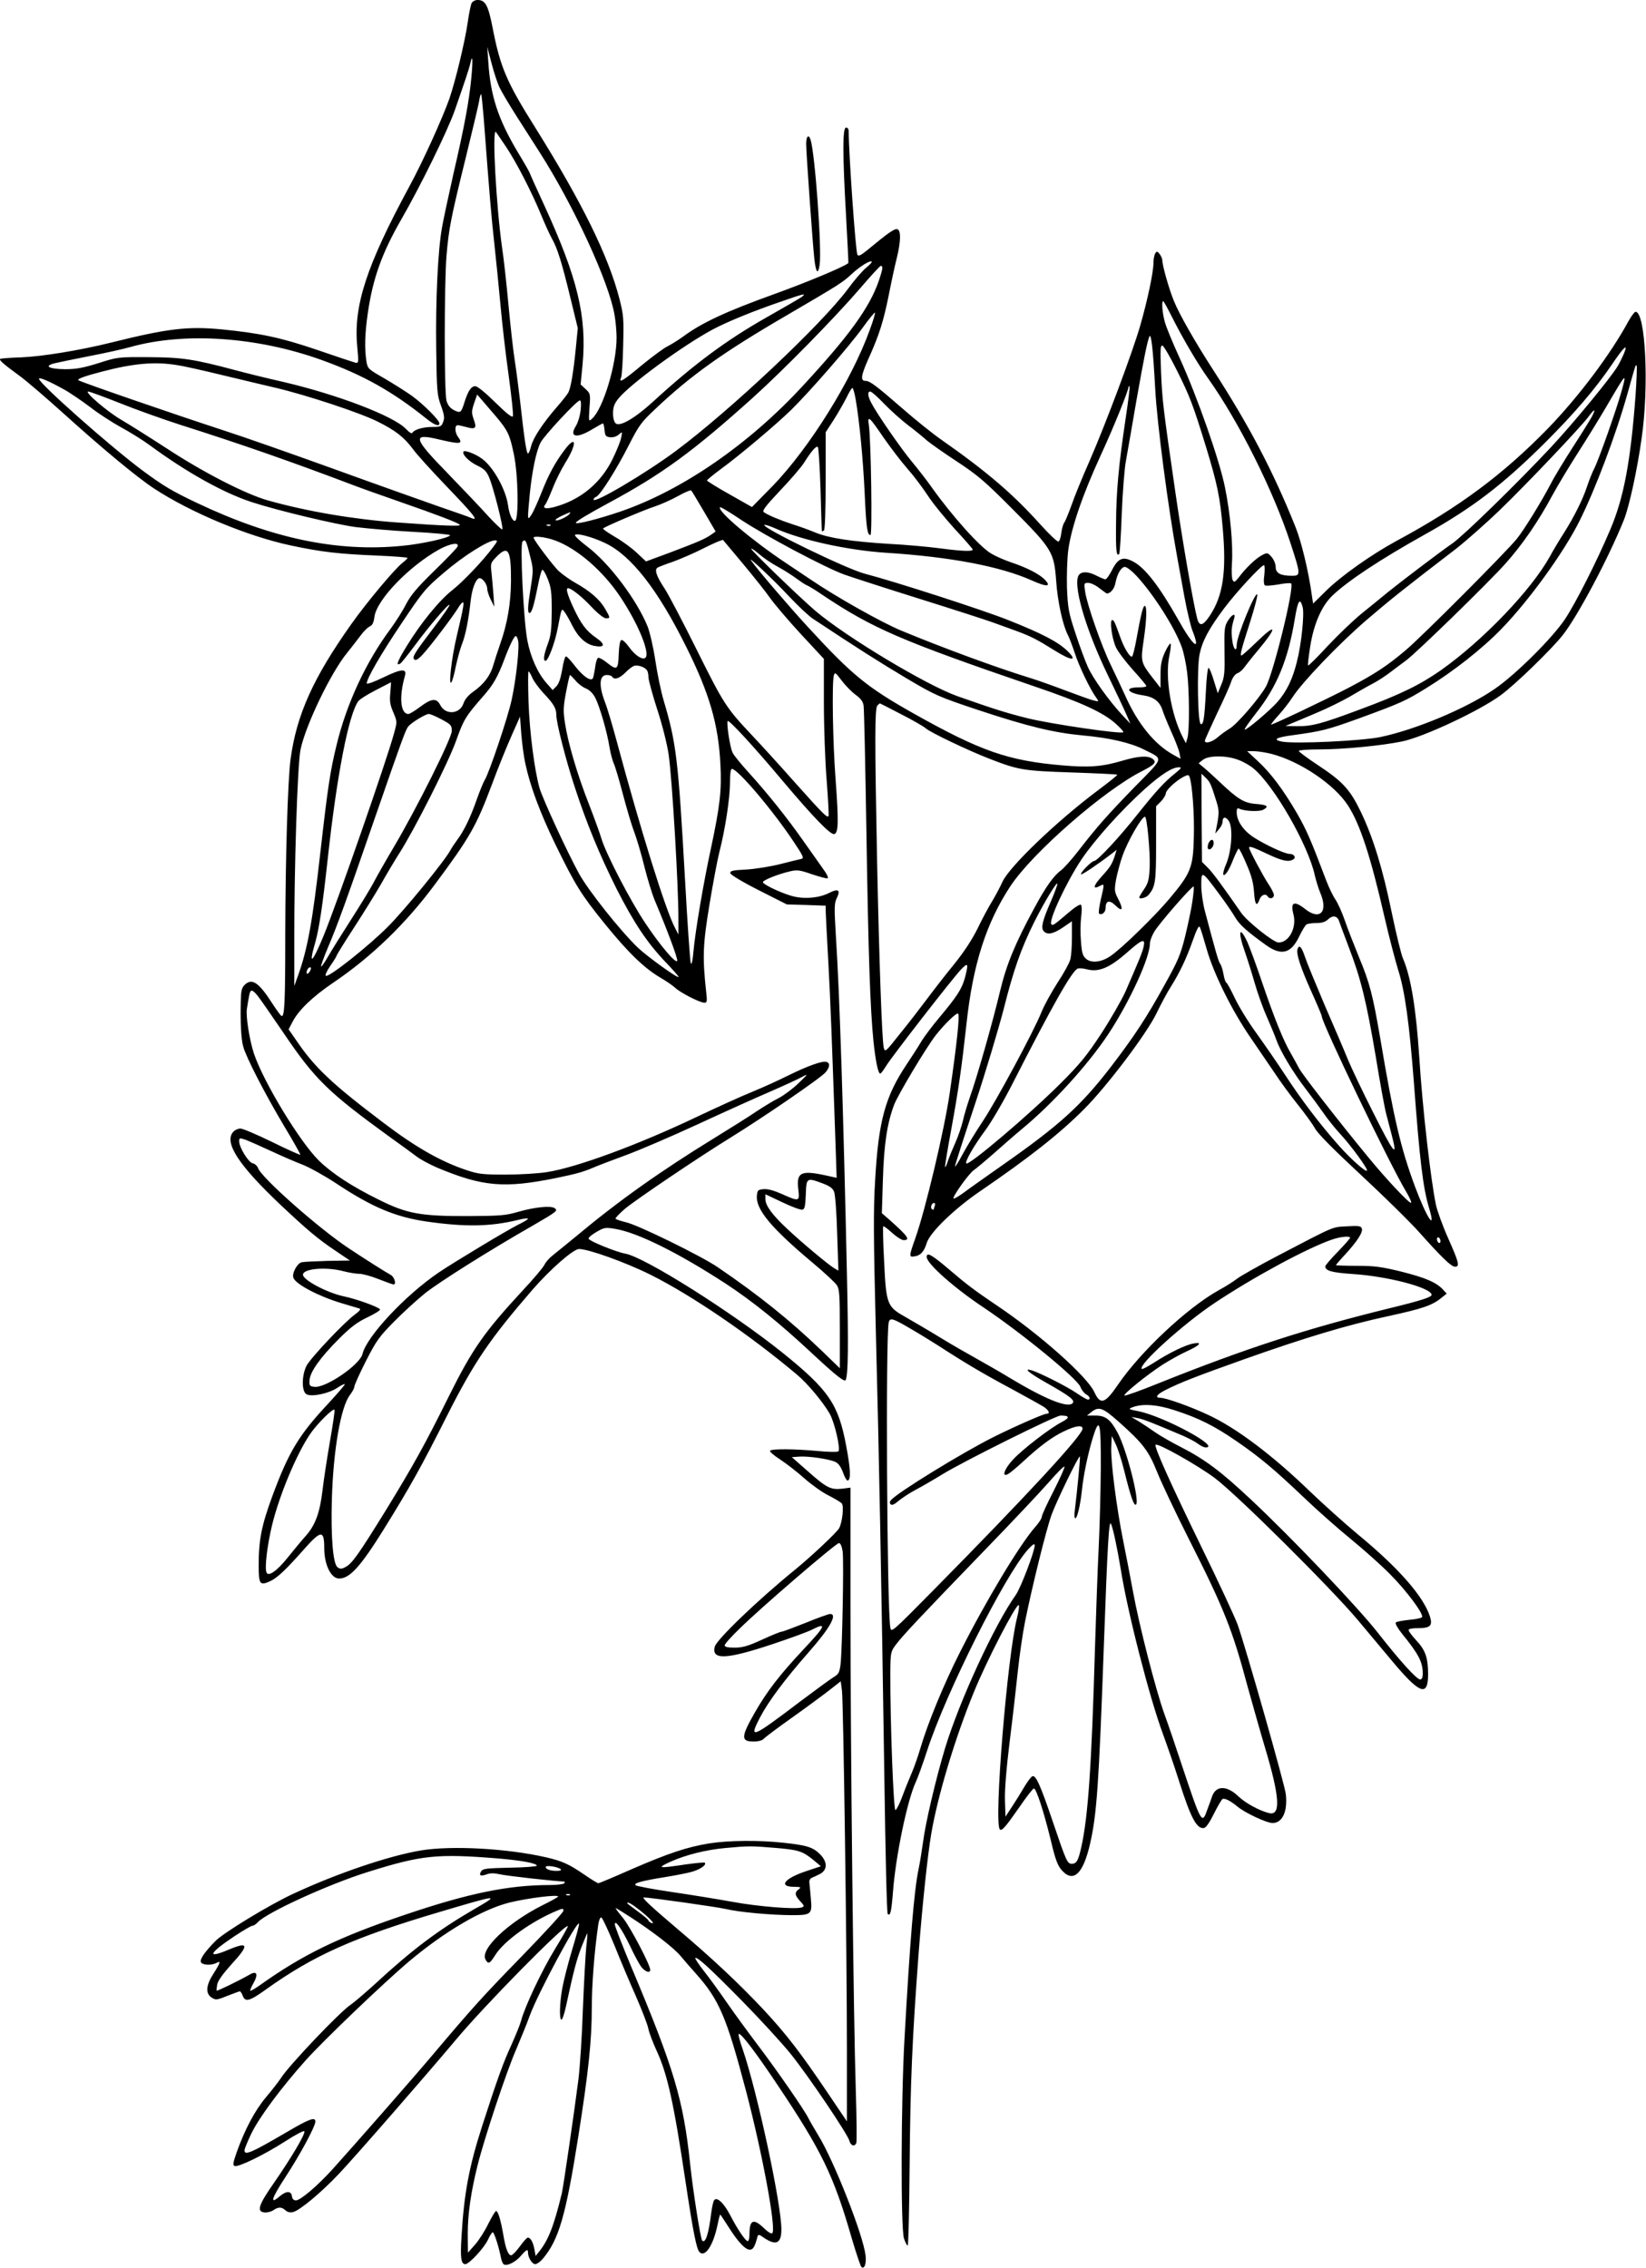 <?xml version="1.0" standalone="no"?>
<!DOCTYPE svg PUBLIC "-//W3C//DTD SVG 20010904//EN"
 "http://www.w3.org/TR/2001/REC-SVG-20010904/DTD/svg10.dtd">
<svg version="1.0" xmlns="http://www.w3.org/2000/svg"
 width="929pt" height="1280pt" viewBox="0 0 929 1280"
 preserveAspectRatio="xMidYMid meet">
<g transform="translate(0,1280) scale(0.1,-0.1)"
fill="#000000" stroke="none">
<path d="M2662 12783 c-5 -10 -15 -58 -22 -108 -15 -106 -69 -331 -103 -430
-39 -111 -151 -359 -228 -500 -241 -446 -314 -670 -293 -898 9 -96 8 -98 -11
-94 -11 3 -108 35 -215 72 -206 70 -320 94 -540 116 -191 18 -303 5 -620 -74
-181 -45 -391 -79 -509 -84 -63 -2 -117 -6 -120 -9 -7 -7 20 -30 110 -96 35
-25 147 -121 249 -213 220 -199 417 -362 509 -422 207 -136 528 -270 773 -322
174 -37 270 -48 489 -57 93 -4 169 -10 169 -13 0 -4 -12 -15 -26 -26 -43 -32
-202 -222 -290 -346 -215 -303 -310 -512 -344 -764 -16 -121 -29 -554 -30
-990 0 -390 -4 -470 -22 -459 -6 4 -29 36 -53 73 -76 118 -114 142 -155 101
-16 -16 -20 -35 -21 -92 -3 -120 2 -211 13 -253 15 -59 122 -267 231 -450 53
-88 94 -161 92 -163 -2 -2 -74 30 -159 72 -86 42 -166 76 -179 76 -13 0 -31
-8 -40 -18 -55 -60 29 -189 273 -419 146 -137 205 -187 305 -254 l80 -54 -125
-2 c-69 -2 -135 -5 -148 -8 -25 -6 -56 -64 -46 -88 14 -36 140 -103 269 -142
50 -15 96 -29 104 -31 9 -3 0 -15 -25 -33 -61 -44 -251 -246 -274 -290 -28
-56 -28 -146 0 -161 29 -16 125 4 173 36 21 14 41 24 43 21 3 -2 -39 -50 -91
-107 -168 -179 -225 -274 -318 -525 -61 -166 -77 -247 -77 -390 0 -109 6 -117
67 -89 41 20 88 65 196 187 89 100 107 100 107 -1 0 -94 38 -172 84 -172 60 0
121 67 254 281 147 237 211 352 353 634 156 309 243 436 485 716 99 114 230
229 262 229 54 0 265 -76 405 -146 234 -117 560 -340 825 -563 61 -51 147
-155 185 -221 28 -50 62 -199 49 -212 -5 -5 -58 -4 -118 2 -133 12 -261 13
-268 1 -3 -5 23 -27 57 -49 35 -23 96 -70 136 -106 41 -36 102 -80 137 -97 35
-18 69 -38 75 -45 13 -16 3 -107 -15 -140 -12 -23 -160 -162 -251 -236 -210
-171 -441 -393 -451 -433 -19 -76 66 -72 324 14 100 33 200 70 222 81 90 46
81 24 -47 -112 -131 -140 -204 -234 -272 -353 -79 -138 -81 -165 -8 -165 27 0
49 6 57 15 7 8 78 62 159 119 80 57 175 127 211 155 l65 51 7 -53 c8 -64 28
-1482 28 -2031 l0 -400 -110 163 c-156 231 -232 329 -361 468 -141 150 -289
289 -490 459 -152 129 -199 174 -185 174 33 0 414 -54 461 -65 74 -18 260 -35
376 -35 109 0 114 5 105 98 -3 37 -7 75 -8 86 -2 10 4 22 12 26 8 3 29 13 45
21 46 22 47 69 3 113 -40 40 -76 51 -210 65 -137 15 -307 13 -415 -4 -127 -21
-229 -55 -439 -146 -99 -44 -183 -79 -187 -79 -4 0 -41 22 -81 50 -85 58 -122
75 -212 96 -222 51 -537 68 -710 39 -182 -31 -471 -129 -718 -244 -131 -60
-394 -220 -439 -266 -61 -62 -90 -103 -83 -120 6 -17 58 -20 87 -5 27 15 24 3
-16 -60 -43 -66 -46 -112 -11 -135 23 -15 29 -15 88 9 36 14 68 26 72 26 3 0
11 -11 16 -25 14 -37 38 -31 126 32 273 196 499 297 989 442 334 99 337 99
192 15 -206 -120 -351 -229 -562 -424 -55 -50 -116 -102 -135 -115 -61 -40
-349 -343 -394 -414 -13 -20 -51 -69 -85 -109 -62 -74 -118 -179 -165 -310
-21 -60 -23 -74 -12 -78 21 -8 167 63 287 140 57 37 105 62 107 56 6 -16 -78
-156 -171 -290 -88 -126 -100 -163 -55 -168 15 -2 38 4 50 12 29 20 47 20 69
0 12 -11 27 -14 43 -10 38 9 161 112 260 217 90 95 501 567 656 752 161 194
620 660 635 645 2 -2 -30 -60 -72 -128 -75 -123 -171 -326 -192 -406 -6 -23
-31 -83 -54 -135 -45 -97 -79 -190 -166 -460 -73 -227 -102 -379 -116 -620 -8
-123 -3 -159 21 -159 22 0 108 93 129 140 10 22 22 40 26 40 8 0 34 -81 46
-142 3 -18 11 -36 16 -39 17 -12 66 12 96 47 33 38 41 41 41 19 0 -27 23 -65
41 -65 9 0 29 14 43 31 90 107 129 241 200 690 57 362 76 540 76 726 0 130 14
312 36 466 4 28 11 46 18 44 6 -2 39 -73 74 -158 34 -85 89 -215 122 -289 32
-74 64 -155 69 -180 5 -25 26 -79 45 -121 63 -135 98 -294 166 -749 42 -278
61 -375 78 -392 32 -32 78 39 102 155 6 31 13 57 15 57 1 0 23 -33 48 -72 54
-86 98 -131 123 -126 16 3 25 19 40 76 3 10 11 9 31 -6 72 -50 103 -37 103 44
0 145 -137 781 -219 1019 -17 47 -26 85 -21 85 16 0 97 -107 218 -288 248
-370 317 -511 418 -862 25 -85 50 -159 55 -165 17 -17 30 17 24 65 -14 117
-179 535 -266 676 -23 38 -49 83 -57 99 -24 48 -176 268 -286 413 -56 74 -134
181 -174 239 -40 58 -97 137 -128 176 -30 38 -52 72 -50 75 10 9 84 -59 266
-244 102 -104 225 -238 274 -299 103 -129 320 -451 330 -489 7 -28 30 -35 39
-12 3 8 2 142 -3 298 -13 398 -30 1937 -30 2732 l0 669 -47 -6 c-64 -7 -87 4
-193 98 l-91 80 41 3 c50 4 169 -13 205 -30 17 -8 31 -27 43 -60 9 -26 21 -47
27 -45 18 6 16 61 -9 195 -44 236 -98 316 -360 527 -286 229 -780 541 -888
559 -50 9 -201 70 -206 84 -2 6 18 23 44 38 45 26 50 27 109 17 127 -22 354
-135 620 -308 151 -99 304 -222 487 -393 142 -132 187 -167 192 -150 13 42 15
188 6 596 -20 917 -41 1579 -62 1903 -10 168 -10 190 5 220 22 46 8 55 -43 29
-55 -28 -134 -36 -201 -20 -55 13 -163 62 -173 79 -7 10 81 46 154 63 39 9 55
7 123 -17 43 -14 82 -25 88 -23 6 2 -4 25 -23 50 -18 26 -69 98 -113 160 -94
134 -204 271 -310 388 -42 46 -83 96 -90 111 -15 28 -36 170 -28 179 8 8 150
-147 308 -335 176 -209 271 -307 293 -303 24 5 26 65 8 309 -16 207 -21 543
-10 586 6 20 9 18 44 -28 20 -27 56 -64 78 -80 30 -22 43 -39 46 -62 3 -18 10
-340 16 -717 11 -693 21 -989 40 -1180 12 -111 26 -180 38 -180 4 0 19 20 33
43 33 54 380 501 425 547 38 39 41 32 20 -49 -18 -64 -43 -103 -144 -224 -43
-51 -90 -114 -106 -142 -16 -27 -51 -81 -77 -120 -123 -183 -161 -321 -180
-660 -10 -163 -9 -320 4 -845 19 -728 31 -1382 48 -2510 6 -426 14 -779 19
-783 15 -16 21 13 30 126 15 199 80 513 128 617 12 25 41 106 65 180 108 330
438 988 569 1134 26 28 37 36 38 24 0 -33 -79 -242 -108 -282 -120 -169 -317
-597 -398 -863 -51 -169 -111 -423 -124 -528 -7 -49 -18 -120 -26 -157 -25
-120 -48 -400 -79 -953 -20 -351 -22 -1072 -3 -1130 7 -22 17 -40 21 -40 4 0
9 211 11 470 4 449 14 691 51 1185 20 260 50 547 71 670 36 212 134 540 241
800 71 175 234 490 252 490 5 0 1 -33 -9 -72 -55 -215 -132 -1159 -97 -1194
11 -11 32 13 112 128 39 57 75 103 80 103 14 0 57 -134 96 -294 25 -107 38
-140 61 -167 66 -75 122 -21 161 152 37 164 49 331 77 1114 21 583 29 710 40
689 11 -20 36 -139 55 -254 38 -243 163 -729 238 -931 24 -66 66 -186 92 -269
66 -208 100 -271 141 -263 11 2 33 35 55 80 21 42 43 79 48 83 13 7 45 -9 86
-43 42 -35 164 -92 197 -92 56 0 86 65 75 163 -6 54 -226 827 -272 957 -15 41
-109 244 -210 450 -166 341 -263 556 -253 565 11 12 238 -116 333 -187 127
-95 657 -622 809 -803 50 -60 135 -162 189 -226 159 -191 207 -210 207 -80 0
93 -15 137 -66 191 -24 26 -44 52 -44 59 0 7 20 11 54 11 69 0 83 14 66 67
-37 113 -176 272 -405 461 -77 64 -198 173 -270 242 -213 206 -417 360 -577
434 -100 47 -238 96 -269 96 -33 0 -21 19 29 44 85 43 173 77 442 173 350 124
583 194 815 244 193 42 247 60 300 103 l30 24 -20 22 c-37 41 -100 68 -235
102 -114 28 -153 33 -252 33 -65 0 -118 2 -118 4 0 2 23 29 51 59 70 76 103
128 95 148 -5 14 -18 16 -84 12 -86 -5 -61 6 -392 -167 -107 -56 -211 -115
-230 -130 -19 -15 -65 -44 -102 -64 -178 -99 -442 -347 -569 -534 -73 -107
-99 -115 -133 -40 -41 88 -308 326 -551 489 -126 85 -171 119 -270 204 -98 83
-125 98 -125 69 0 -37 155 -175 324 -287 213 -143 528 -401 544 -447 6 -16 20
-34 31 -41 22 -11 28 -30 11 -30 -6 0 -34 16 -63 36 -50 35 -208 115 -254 129
-51 15 -17 -14 82 -70 136 -77 164 -99 148 -116 -28 -28 -158 25 -360 147 -44
27 -128 75 -185 107 -56 31 -139 79 -183 106 -107 65 -170 101 -218 129 -100
56 -106 71 -117 309 -6 108 -8 199 -5 201 2 3 25 -14 50 -37 24 -22 54 -41 65
-41 40 0 24 22 -79 114 l-44 38 6 192 c6 198 24 317 64 422 23 58 177 316 233
389 50 64 116 128 127 124 11 -5 -6 -167 -47 -449 -30 -207 -137 -659 -195
-822 -35 -99 -35 -104 -6 -100 35 4 56 26 71 75 17 59 154 192 300 292 281
192 453 328 589 465 128 128 352 424 408 540 25 52 61 119 79 147 51 81 89
160 125 262 22 63 35 88 40 79 5 -8 22 -64 39 -124 39 -139 144 -351 250 -504
43 -63 104 -152 135 -198 30 -46 88 -125 128 -175 41 -51 86 -113 100 -139 18
-30 107 -120 259 -261 128 -119 277 -265 330 -325 127 -142 179 -192 200 -192
28 0 22 24 -38 159 -31 69 -62 155 -70 191 -30 148 -76 547 -94 835 -18 273
-47 450 -91 553 -11 24 -39 141 -64 260 -51 248 -104 421 -174 568 -61 127
-102 172 -241 264 -61 40 -110 77 -110 81 0 5 53 9 118 9 133 0 350 21 466 45
123 26 435 172 556 261 80 58 285 257 350 339 85 108 258 434 345 650 30 75
75 281 100 460 43 295 22 715 -34 715 -6 0 -23 -23 -39 -51 -102 -189 -282
-428 -456 -608 -254 -260 -499 -443 -854 -634 -140 -76 -312 -197 -399 -283
l-72 -71 -7 46 c-18 132 -58 301 -93 388 -127 316 -261 571 -466 888 -99 153
-190 312 -220 387 -27 65 -65 200 -65 228 0 9 -7 25 -15 36 -13 16 -16 17 -25
4 -5 -8 -10 -32 -10 -53 0 -54 -34 -213 -75 -356 -43 -149 -194 -553 -287
-766 -39 -88 -84 -198 -100 -245 -17 -47 -35 -91 -41 -99 -6 -7 -14 -34 -17
-59 -3 -25 -10 -47 -16 -49 -7 -2 -51 40 -100 94 -155 173 -303 300 -560 480
-49 34 -150 115 -224 180 -146 127 -181 153 -205 153 -30 0 -26 29 15 122 61
134 86 213 116 362 14 72 34 165 45 208 23 94 25 156 4 164 -15 6 -52 -20
-169 -117 -38 -31 -51 -37 -57 -27 -10 18 -49 570 -49 696 0 13 -6 22 -15 22
-20 0 -20 -147 0 -499 8 -145 14 -265 13 -266 -24 -21 -235 -109 -418 -175
-272 -98 -409 -162 -512 -238 -29 -21 -69 -46 -89 -56 -20 -9 -85 -57 -145
-106 -108 -90 -133 -105 -119 -72 5 9 10 91 12 182 4 152 2 173 -21 263 -63
244 -211 544 -476 968 -161 256 -197 340 -240 563 -25 127 -41 156 -85 156
-13 0 -28 -8 -33 -17z m156 -474 c11 -24 56 -100 100 -169 44 -69 102 -159
128 -200 194 -304 394 -739 423 -921 6 -35 11 -92 11 -125 0 -150 -76 -401
-138 -457 -20 -18 -20 -18 -15 61 6 78 5 81 -22 106 l-28 26 11 112 c25 271
-28 489 -217 901 -45 97 -81 178 -81 180 0 3 -31 58 -70 122 -109 184 -152
315 -164 505 l-6 85 24 -91 c13 -51 33 -111 44 -135z m-158 50 c-13 -134 -39
-273 -101 -541 -27 -120 -56 -255 -64 -300 -24 -132 -37 -417 -33 -689 3 -236
5 -259 27 -319 19 -53 21 -70 12 -92 -9 -25 -15 -28 -60 -28 -53 0 -101 -14
-113 -32 -4 -8 -17 0 -36 20 -68 73 -385 194 -692 266 -85 19 -207 49 -270 66
-236 63 -302 73 -490 74 -173 1 -176 1 -285 -34 -87 -27 -126 -34 -188 -34
-90 1 -121 17 -61 33 22 5 111 24 199 41 88 17 192 40 230 51 306 86 716 58
1080 -73 236 -85 401 -178 594 -333 44 -35 71 -44 71 -25 0 19 -93 111 -157
157 -34 24 -104 68 -155 98 -91 52 -93 54 -100 96 -11 74 -9 155 8 272 28 195
80 339 188 527 109 189 260 497 302 615 54 155 82 237 89 269 12 57 15 17 5
-85z m70 -225 c34 -448 43 -557 60 -709 10 -93 26 -251 35 -350 9 -99 29 -277
46 -395 16 -118 27 -221 24 -229 -4 -10 -34 13 -99 77 -58 57 -101 92 -114 92
-23 0 -41 -27 -62 -95 -17 -55 -22 -58 -58 -40 -22 12 -34 27 -42 53 -13 48
-13 657 0 817 13 154 24 212 109 556 38 156 73 301 76 323 3 21 8 36 11 34 2
-3 8 -63 14 -134z m127 -164 c58 -87 144 -254 198 -385 20 -49 47 -108 59
-130 32 -55 58 -140 106 -339 l41 -168 -11 -112 c-13 -134 -28 -223 -42 -251
-6 -11 -34 -47 -63 -80 -80 -92 -135 -175 -147 -222 -6 -24 -14 -43 -18 -43
-9 0 -21 85 -45 300 -9 74 -22 177 -30 227 -8 51 -24 191 -35 310 -11 120 -27
265 -36 323 -33 232 -58 679 -35 655 4 -6 31 -44 58 -85z m2032 -681 c-20 -16
-68 -71 -105 -122 -147 -198 -664 -685 -969 -912 -169 -126 -465 -301 -465
-275 0 6 7 13 15 16 23 9 115 155 184 291 56 110 70 130 147 202 201 191 385
322 744 531 306 179 315 185 370 236 46 42 101 76 110 67 3 -2 -11 -18 -31
-34z m91 -2 c0 -8 -9 -40 -20 -72 -52 -151 -167 -310 -429 -593 -305 -331
-681 -590 -1031 -710 -124 -42 -250 -74 -250 -63 0 8 67 48 185 112 301 162
476 290 815 595 174 157 465 454 605 617 60 70 112 127 117 127 4 0 8 -6 8
-13z m-455 -163 c-11 -8 -99 -59 -196 -114 -228 -129 -413 -266 -644 -478
-102 -93 -186 -142 -210 -122 -9 8 -15 30 -15 57 0 35 7 54 30 83 64 80 360
297 532 390 83 44 231 105 393 160 122 43 139 46 110 24z m2089 -112 c61 -121
144 -263 204 -347 175 -246 369 -635 466 -932 58 -178 58 -183 7 -183 -64 0
-91 15 -91 49 0 17 -10 42 -23 57 -22 25 -24 26 -53 11 -34 -17 -91 -71 -130
-123 -24 -31 -29 -33 -37 -18 -5 9 -7 51 -4 93 7 104 -9 281 -39 429 -30 152
-157 514 -256 731 -39 85 -77 177 -84 205 -14 50 -19 116 -9 116 3 0 25 -40
49 -88z m-1705 -74 c-102 -284 -341 -667 -549 -882 l-116 -118 -127 72 c-70
39 -127 75 -127 78 1 4 35 32 78 64 107 78 313 252 397 334 104 102 328 359
403 463 36 50 68 89 70 86 3 -2 -10 -46 -29 -97z m1611 -333 c10 -192 73 -672
124 -949 7 -39 25 -138 40 -220 15 -82 36 -171 47 -198 48 -121 3 -87 -81 64
-107 189 -187 293 -254 328 -58 31 -86 20 -121 -50 -14 -27 -30 -50 -36 -50
-5 0 -27 9 -49 20 -44 23 -80 26 -98 8 -43 -43 32 -305 165 -578 41 -85 86
-180 99 -210 l24 -55 -47 50 c-73 79 -164 205 -193 270 -15 33 -47 119 -70
190 -39 117 -43 142 -48 255 -2 70 1 164 7 213 17 128 81 314 183 536 73 158
158 368 158 390 0 2 2 2 5 -1 3 -2 -7 -81 -21 -174 -40 -267 -54 -416 -55
-597 -2 -158 2 -190 18 -174 3 4 10 105 14 225 5 119 15 255 24 302 8 47 36
202 60 345 44 248 59 321 72 355 10 25 21 -72 33 -295z m122 105 c74 -148 92
-196 167 -440 61 -201 77 -276 92 -450 22 -249 2 -384 -74 -497 -37 -55 -57
-60 -69 -18 -21 76 -84 438 -124 715 -69 476 -74 515 -81 679 -5 130 -4 153 8
150 8 -3 44 -65 81 -139z m2523 93 c-9 -21 -24 -52 -35 -70 -37 -63 -249 -321
-377 -458 -185 -198 -488 -494 -554 -541 -74 -51 -288 -214 -364 -275 -33 -27
-101 -83 -151 -123 -50 -41 -137 -125 -194 -186 -56 -61 -105 -109 -107 -106
-3 2 3 51 12 108 20 127 65 230 127 288 89 84 271 204 518 342 271 151 443
283 683 522 164 164 281 301 375 439 68 101 93 123 67 60z m-8165 -64 c36 -5
146 -30 245 -54 99 -24 239 -57 311 -74 174 -41 477 -141 576 -191 99 -49 149
-88 198 -154 20 -29 108 -125 194 -215 148 -154 179 -193 139 -176 -10 5 -92
34 -183 65 -91 32 -359 127 -596 213 -238 86 -517 184 -620 217 -291 95 -812
275 -822 284 -7 7 35 23 132 48 179 47 300 58 426 37z m8231 -171 c-28 -376
-67 -580 -143 -758 -77 -182 -196 -416 -256 -506 -72 -107 -277 -311 -395
-392 -157 -109 -445 -230 -645 -272 -104 -22 -482 -40 -557 -26 -55 11 -32 24
60 36 167 23 195 30 375 95 235 86 264 99 380 171 153 94 318 224 425 335 155
160 349 428 438 605 91 181 208 492 273 724 47 168 45 162 51 156 3 -3 0 -79
-6 -168z m-8872 35 c35 -19 102 -65 150 -101 47 -37 127 -88 176 -115 50 -27
122 -72 160 -100 208 -153 414 -268 575 -321 144 -47 469 -125 587 -141 65 -8
211 -21 326 -27 114 -6 207 -15 207 -19 0 -14 -160 -50 -271 -60 -367 -36
-736 42 -1159 243 -139 66 -189 96 -304 181 -183 136 -586 493 -586 519 0 11
58 -14 139 -59z m8792 -15 c-30 -106 -127 -381 -152 -430 -12 -23 -30 -69 -41
-102 -24 -74 -74 -174 -131 -264 -24 -37 -60 -97 -80 -134 -105 -189 -376
-472 -613 -640 -118 -83 -230 -138 -457 -222 -219 -82 -273 -96 -357 -95 l-65
1 35 15 c19 8 82 34 140 59 58 24 141 65 185 90 44 26 103 60 132 75 29 15 75
45 102 66 28 21 67 51 88 66 58 43 466 440 560 546 95 106 187 240 265 386 30
55 95 163 145 241 50 78 122 195 160 260 114 195 116 197 84 82z m-4322 -40
c22 -127 42 -338 51 -528 9 -201 15 -240 33 -240 11 0 3 537 -9 619 -9 60 1
51 85 -72 39 -56 98 -133 132 -172 34 -38 85 -106 114 -150 28 -44 98 -129
153 -190 56 -60 102 -113 102 -117 0 -12 -64 -9 -185 7 -60 8 -189 20 -285 25
-214 13 -343 33 -418 64 -31 13 -88 34 -127 46 -73 24 -140 52 -164 69 -11 7
8 33 93 123 59 62 119 132 134 156 40 64 69 98 78 89 4 -4 11 -112 15 -240 3
-127 7 -233 8 -235 0 -2 6 0 11 3 6 4 10 108 10 280 l0 275 46 71 c25 39 57
96 72 125 14 30 29 54 33 54 4 0 12 -28 18 -62z m-4151 -24 c92 -37 244 -91
337 -121 359 -114 640 -213 975 -340 36 -14 153 -56 260 -93 224 -78 331 -119
345 -132 10 -10 -92 -6 -355 13 -246 18 -511 63 -730 125 -125 36 -360 156
-566 291 -100 65 -216 138 -259 163 -79 46 -211 159 -187 160 8 0 89 -30 180
-66z m4312 -3 c36 -37 97 -92 135 -121 39 -29 86 -68 106 -86 20 -17 97 -71
170 -119 117 -77 157 -111 314 -269 223 -224 234 -242 246 -405 8 -116 37
-248 65 -303 9 -16 26 -63 40 -104 23 -72 87 -206 121 -252 16 -23 16 -23 -13
-16 -16 3 -87 29 -159 56 -71 27 -166 61 -210 74 -178 55 -476 164 -717 264
-110 45 -376 195 -513 289 -16 11 -82 55 -145 97 -187 125 -385 292 -366 311
3 3 58 -30 123 -74 132 -87 470 -267 578 -306 39 -14 230 -76 425 -137 195
-61 380 -121 410 -132 30 -11 89 -32 130 -47 89 -33 119 -48 223 -113 96 -60
132 -61 71 -2 -51 50 -140 97 -331 173 -142 57 -647 220 -813 263 -103 27
-582 260 -566 275 3 3 32 -6 63 -20 147 -66 409 -123 623 -137 364 -23 646
-77 823 -156 84 -38 113 -37 75 3 -29 31 -101 69 -192 99 -38 13 -88 35 -111
49 -65 37 -224 216 -337 375 -25 36 -74 99 -108 140 -63 75 -202 276 -233 337
-20 38 -22 63 -5 63 7 0 42 -31 78 -69z m-2192 -70 c68 -81 79 -103 102 -214
25 -116 29 -377 6 -377 -15 0 -32 38 -39 90 -13 89 -84 216 -147 261 -36 27
-98 50 -104 40 -10 -15 32 -58 80 -80 35 -17 50 -31 64 -64 24 -55 83 -287 75
-295 -3 -3 -38 30 -78 73 -39 44 -143 153 -229 242 -198 203 -205 230 -48 192
119 -28 136 -26 105 15 -18 24 -20 66 -2 66 6 0 29 -5 50 -11 51 -14 59 -6 41
43 -13 37 -13 47 2 92 l17 49 26 -30 c14 -17 50 -58 79 -92z m479 34 c-3 -31
-15 -71 -27 -90 -40 -64 6 -72 98 -15 27 16 52 30 55 30 3 0 7 -17 9 -37 3
-33 7 -38 31 -41 18 -2 37 4 49 15 21 18 21 18 14 -17 -3 -19 -25 -72 -47
-118 -67 -139 -184 -235 -331 -274 -50 -13 -68 -7 -50 15 6 7 24 47 41 90 16
42 48 106 70 142 70 111 65 167 -5 72 -51 -68 -88 -136 -128 -238 -21 -53 -46
-109 -57 -125 -23 -35 -23 -32 -9 117 13 129 36 242 61 291 21 40 205 238 222
238 6 0 8 -21 4 -55z m5708 -36 c-10 -18 -58 -96 -108 -173 -50 -78 -106 -170
-124 -206 -51 -98 -150 -259 -191 -310 -57 -72 -539 -555 -627 -629 -105 -89
-173 -134 -325 -214 -117 -61 -423 -207 -436 -207 -3 0 16 24 42 53 26 28 62
75 80 103 55 85 260 299 414 432 133 114 201 169 510 406 57 45 167 142 244
216 157 152 453 464 500 526 36 49 45 50 21 3z m-5012 -536 l66 -113 -27 -19
c-33 -23 -72 -40 -236 -102 l-130 -48 -50 47 c-28 27 -84 68 -124 91 -41 24
-71 45 -68 48 10 11 234 106 291 124 33 11 92 37 130 58 39 22 73 36 76 33 4
-4 36 -58 72 -119z m-758 -13 c-10 -15 -65 -42 -78 -37 -7 2 8 13 33 25 55 25
53 24 45 12z m-108 -66 c-3 -3 -12 -4 -19 -1 -8 3 -5 6 6 6 11 1 17 -2 13 -5z
m310 -100 c146 -70 296 -262 457 -587 130 -261 181 -436 192 -662 8 -143 -3
-236 -51 -462 -45 -207 -91 -480 -101 -592 -4 -49 -10 -78 -15 -69 -4 7 -19
223 -33 478 -38 675 -49 766 -120 1005 -15 50 -36 151 -47 225 -11 74 -31 161
-44 194 -61 150 -215 355 -338 449 -42 32 -75 62 -72 67 8 13 97 -10 172 -46z
m-283 15 c125 -46 271 -173 369 -321 101 -152 170 -322 138 -342 -18 -11 -58
16 -91 62 -17 24 -36 42 -43 39 -8 -2 -13 -32 -15 -80 -3 -88 -9 -93 -67 -47
-21 17 -43 29 -49 27 -6 -2 -14 -26 -17 -54 -4 -28 -10 -56 -13 -62 -12 -19
-57 13 -101 70 -23 30 -45 54 -51 54 -5 0 -15 -34 -21 -75 -9 -50 -19 -81 -34
-95 l-20 -20 -35 40 c-50 57 -90 147 -108 242 -21 110 -42 541 -27 556 16 16
21 7 42 -79 19 -74 20 -82 5 -176 -18 -113 -20 -148 -7 -148 12 0 25 44 46
150 9 47 20 89 25 93 4 5 18 -17 31 -50 20 -50 23 -76 23 -183 -1 -103 -4
-135 -22 -184 -23 -62 -28 -96 -13 -96 15 0 53 101 69 185 22 115 21 114 39
90 8 -11 28 -45 43 -76 34 -67 77 -106 126 -115 58 -11 62 9 10 45 -58 40 -87
79 -131 174 -33 72 -43 107 -29 107 18 0 78 -47 132 -105 36 -38 70 -65 82
-65 26 0 25 2 -6 56 -30 51 -84 98 -168 145 -32 18 -75 49 -95 68 -31 31 -129
160 -139 184 -7 15 69 6 122 -14z m1060 -132 c59 -71 128 -157 152 -192 25
-35 103 -127 174 -204 l130 -140 0 -248 c0 -136 7 -334 16 -441 8 -107 13
-197 10 -199 -9 -9 -32 14 -191 192 -83 94 -192 213 -241 265 -146 155 -160
178 -309 477 -79 159 -161 316 -184 351 -47 71 -58 106 -40 118 7 4 47 20 89
34 41 15 120 49 175 77 55 28 103 48 106 45 3 -4 54 -65 113 -135z m-1410 96
c-57 -77 -170 -196 -230 -243 -75 -59 -180 -188 -258 -316 -54 -88 -64 -116
-36 -99 6 4 42 49 80 100 84 113 190 238 197 231 3 -3 -35 -57 -83 -121 -117
-154 -129 -174 -116 -187 8 -8 21 -1 48 28 43 46 173 218 200 263 10 17 22 31
26 31 9 0 4 -29 -34 -190 -30 -126 -48 -289 -30 -260 6 8 17 49 25 91 9 41 24
97 35 125 20 50 36 134 48 239 7 65 25 118 45 130 16 10 49 -29 49 -59 0 -11
9 -39 20 -61 l20 -40 -5 70 c-3 39 -8 94 -11 123 -6 51 -5 55 27 88 67 69 84
42 83 -136 -1 -126 -20 -238 -60 -352 -14 -40 -32 -95 -40 -123 -16 -58 -54
-108 -114 -150 -27 -19 -46 -42 -54 -65 -20 -61 -101 -68 -131 -10 -21 41 -49
39 -114 -10 -29 -22 -59 -40 -66 -40 -45 0 -54 97 -19 217 11 41 -22 38 -121
-10 -56 -27 -95 -41 -95 -34 0 27 79 164 198 341 120 179 132 194 238 284 108
93 249 182 288 182 16 0 15 -4 -10 -37z m-203 0 c-5 -10 -65 -72 -133 -138
-95 -93 -130 -135 -156 -185 -18 -36 -58 -99 -88 -140 -139 -187 -248 -422
-304 -654 -36 -146 -50 -240 -90 -591 -46 -410 -74 -562 -129 -715 l-20 -55 0
245 c-1 421 18 1004 35 1088 28 137 172 437 264 548 22 27 54 69 73 94 18 25
42 49 54 54 15 7 22 22 26 52 10 96 196 289 368 384 63 34 116 41 100 13z
m1809 -112 c33 -18 79 -47 103 -65 23 -17 50 -35 59 -39 10 -3 51 -28 90 -55
283 -189 441 -258 1198 -517 262 -89 385 -146 455 -208 28 -25 48 -47 45 -50
-11 -12 -405 46 -537 78 -125 31 -196 54 -398 125 -176 62 -633 337 -804 483
-90 77 -361 339 -361 349 0 5 20 -8 45 -30 24 -21 71 -53 105 -71z m66 -170
c50 -53 109 -108 130 -122 247 -164 386 -252 529 -337 164 -97 179 -104 410
-181 278 -92 424 -127 585 -142 148 -13 270 -41 345 -79 114 -57 118 -40 -46
-207 -158 -162 -220 -233 -323 -366 -37 -48 -81 -97 -98 -110 -41 -30 -86 -93
-150 -212 -107 -197 -157 -317 -193 -467 -40 -170 -132 -493 -170 -598 -14
-41 -33 -102 -40 -135 -8 -33 -27 -90 -43 -125 -16 -36 -35 -82 -42 -103 -6
-21 -14 -37 -16 -34 -2 2 14 100 36 218 40 219 58 346 85 591 36 335 112 571
249 778 126 189 528 540 743 648 72 37 83 50 58 69 -27 19 -79 16 -171 -11
-114 -34 -189 -39 -339 -26 -306 26 -462 81 -839 293 -266 150 -347 217 -598
490 -102 111 -274 311 -318 372 -27 36 123 -104 216 -204z m2680 125 c-5 -33
-3 -56 3 -60 6 -4 40 -1 76 5 35 7 68 9 72 6 20 -20 -101 -512 -143 -584 -39
-68 -163 -211 -203 -235 -20 -12 -51 -34 -69 -50 -31 -27 -72 -38 -72 -19 0 4
31 73 68 152 38 79 75 161 81 182 8 23 22 42 35 47 12 4 29 19 38 32 9 12 43
56 76 95 113 135 110 162 -6 49 -43 -42 -82 -76 -85 -76 -10 0 -2 32 50 194
24 76 42 144 39 150 -9 24 -116 -236 -116 -283 0 -45 -19 -27 -25 24 -7 53 -5
72 10 123 11 34 -10 27 -35 -12 -19 -31 -21 -47 -19 -173 2 -119 0 -145 -18
-187 l-20 -49 -22 71 c-12 40 -25 72 -30 72 -5 0 -12 -60 -15 -132 -8 -156
-14 -190 -29 -185 -17 5 -22 314 -7 392 15 75 51 144 138 260 68 91 210 245
226 245 4 0 5 -24 2 -54z m-724 -4 c97 -103 220 -297 258 -405 11 -30 24 -93
30 -141 13 -102 14 -328 2 -371 l-9 -30 -17 33 c-67 129 -102 340 -76 462 7
33 10 63 7 67 -4 3 -18 -18 -32 -48 -19 -42 -25 -70 -25 -128 l0 -74 -46 59
c-65 84 -67 91 -49 211 17 116 19 193 6 193 -10 0 -22 -50 -47 -188 -9 -50
-20 -95 -25 -98 -11 -6 -44 47 -65 106 -33 92 -37 100 -47 100 -15 0 -2 -102
21 -153 11 -24 54 -81 96 -128 42 -46 76 -87 76 -91 0 -5 -20 -8 -44 -8 -83 0
-64 -32 27 -45 59 -9 92 -34 108 -83 6 -20 29 -76 50 -123 22 -48 42 -101 46
-119 l6 -33 -43 24 c-104 58 -199 174 -270 334 -18 39 -53 115 -80 170 -55
113 -136 346 -146 418 -6 45 -6 47 18 47 14 0 42 -13 63 -30 21 -16 40 -30 42
-30 20 0 42 26 48 57 10 54 33 93 54 93 10 0 39 -22 63 -48z m940 -178 c11
-38 -7 -213 -33 -312 -24 -96 -57 -164 -108 -223 -44 -50 -179 -164 -186 -157
-3 3 27 45 65 94 117 148 180 301 218 531 17 104 29 122 44 67z m-4428 -189
c9 -35 -11 -220 -36 -334 -20 -96 -128 -417 -153 -455 -7 -12 -27 -60 -44
-108 -35 -101 -73 -179 -110 -228 -14 -19 -32 -46 -39 -59 -31 -59 -257 -336
-352 -431 -108 -109 -330 -285 -350 -278 -7 2 3 25 24 56 20 28 36 55 36 58 0
4 44 75 98 158 54 83 122 193 152 245 29 52 76 131 104 175 85 133 276 510
321 637 42 118 54 137 152 249 56 63 82 109 118 204 30 81 57 136 66 136 4 0
10 -11 13 -25z m728 -169 c4 -6 8 -23 8 -39 0 -15 22 -96 49 -180 29 -88 56
-196 65 -257 20 -140 56 -750 55 -935 l0 -80 -18 35 c-54 100 -197 561 -331
1059 -23 85 -52 184 -66 219 -36 95 -31 152 11 152 13 0 27 -4 30 -10 12 -19
41 -10 75 24 18 19 42 37 54 39 23 3 57 -10 68 -27z m-648 -41 c8 -19 37 -59
64 -88 58 -61 72 -86 72 -124 0 -43 53 -251 103 -403 68 -209 143 -389 236
-575 98 -193 173 -306 278 -416 40 -42 73 -79 73 -83 0 -13 -179 116 -232 167
-100 97 -276 319 -329 414 -68 124 -204 419 -224 485 -28 100 -56 313 -62 486
-3 94 -3 172 0 172 4 0 13 -16 21 -35z m244 -16 c14 -18 41 -38 59 -45 21 -9
40 -28 53 -53 25 -50 67 -194 80 -278 6 -36 17 -77 24 -92 7 -14 30 -91 51
-171 21 -80 50 -179 66 -220 15 -41 41 -129 57 -196 17 -66 42 -149 57 -185
71 -168 133 -334 127 -343 -9 -15 -95 86 -179 212 -86 128 -224 395 -249 480
-9 31 -41 118 -70 193 -64 162 -118 344 -135 456 -11 70 -10 93 6 177 10 53
20 96 22 96 2 0 16 -14 31 -31z m-1045 -69 c-5 -48 -1 -70 17 -111 22 -52 22
-53 4 -118 -39 -146 -319 -950 -396 -1139 -66 -161 -89 -179 -48 -39 22 80 41
207 70 472 51 468 118 815 173 888 6 9 50 37 97 61 47 24 86 45 87 45 0 1 -1
-26 -4 -59z m2884 -122 c65 -33 127 -69 138 -79 25 -23 239 -125 360 -172 163
-63 189 -68 463 -77 140 -5 256 -10 258 -13 2 -2 -45 -40 -104 -84 -237 -177
-507 -436 -545 -522 -11 -25 -36 -72 -56 -106 -21 -33 -58 -103 -83 -155 -31
-63 -76 -132 -135 -205 -49 -60 -117 -148 -152 -195 -35 -47 -102 -134 -150
-193 -83 -105 -86 -108 -93 -81 -10 39 -26 487 -38 1069 -13 662 -13 848 2
863 7 7 13 12 14 12 1 0 56 -28 121 -62z m-2594 -29 c52 -28 57 -33 57 -65 0
-40 -199 -439 -329 -658 -45 -76 -95 -164 -111 -195 -16 -31 -73 -125 -127
-209 -54 -84 -113 -179 -132 -212 -19 -33 -36 -58 -39 -55 -2 2 16 53 41 112
52 122 98 249 267 738 150 434 170 487 184 504 17 22 98 71 116 71 9 0 42 -14
73 -31z m472 -249 c27 -127 83 -277 169 -455 115 -235 145 -283 280 -450 132
-163 223 -250 311 -302 33 -19 71 -45 85 -58 29 -28 141 -85 166 -85 14 0 16
8 10 58 -22 201 -19 270 18 495 20 121 45 254 56 297 33 128 60 306 60 391 0
52 4 79 11 79 33 0 235 -239 351 -415 51 -76 57 -90 41 -93 -10 -2 -63 -15
-118 -29 -55 -14 -142 -28 -193 -31 -78 -4 -92 -7 -90 -21 2 -9 68 -49 161
-96 l158 -80 110 -3 109 -4 0 -26 c0 -15 7 -146 15 -292 13 -237 19 -409 41
-1036 l6 -182 -64 14 c-139 30 -165 16 -152 -82 8 -66 4 -67 -92 -24 -45 20
-80 30 -104 28 -32 -3 -35 -6 -38 -36 -8 -77 80 -183 314 -379 66 -55 128
-113 137 -127 15 -22 17 -56 17 -247 l0 -222 -97 94 c-185 178 -357 316 -593
477 -91 62 -451 239 -517 253 -29 7 -56 16 -59 20 -2 4 22 29 53 56 68 56 424
296 598 403 180 111 513 339 535 368 24 29 26 51 5 58 -21 8 -106 -22 -215
-76 -52 -26 -144 -68 -205 -93 -60 -24 -200 -88 -310 -140 -333 -159 -684
-288 -849 -313 -50 -8 -155 -14 -234 -14 -127 0 -152 3 -218 25 -147 49 -289
130 -473 270 -287 217 -387 311 -491 466 l-41 59 22 42 c33 65 113 142 228
220 218 147 413 336 577 558 197 265 232 327 320 561 35 95 86 220 112 278
l47 106 7 -95 c4 -52 14 -129 23 -170z m4210 55 c163 -42 357 -173 434 -293
68 -107 126 -283 206 -632 26 -113 61 -245 76 -294 38 -118 63 -300 89 -636
33 -444 52 -596 85 -706 43 -143 -13 -58 -79 119 -79 213 -119 379 -196 837
-42 244 -59 312 -121 460 -28 69 -64 161 -79 205 -15 44 -39 97 -53 118 -14
20 -37 68 -51 105 -89 235 -112 287 -165 380 -78 134 -148 228 -222 296 l-60
56 38 0 c21 0 66 -7 98 -15z m-186 -34 c28 -10 66 -32 85 -48 116 -95 311
-435 347 -605 7 -29 20 -72 30 -96 47 -109 -1 -160 -86 -92 -61 48 -83 38 -65
-30 20 -75 -24 -160 -84 -160 -28 0 -177 119 -211 168 -104 150 -161 228 -189
255 l-32 32 -2 249 -1 249 24 -23 c24 -23 30 -35 60 -132 17 -54 17 -68 -1
-158 l-5 -25 20 24 c12 13 21 31 21 42 0 29 18 32 36 4 24 -37 15 -172 -16
-243 -23 -54 -21 -80 5 -46 8 10 25 45 37 77 13 31 26 57 29 57 4 0 24 -39 44
-87 29 -66 39 -106 43 -160 5 -72 15 -84 32 -37 10 24 34 32 45 14 10 -17 35
-11 35 8 0 9 -14 37 -31 62 -28 42 -109 193 -109 205 0 11 21 4 103 -35 84
-40 120 -47 146 -31 18 11 5 31 -20 31 -26 0 -133 49 -202 93 -59 38 -97 93
-97 143 0 21 3 25 18 18 30 -13 109 -16 131 -5 35 19 24 28 -38 33 -69 5 -104
26 -208 125 -37 35 -79 73 -93 84 l-25 21 24 19 c32 26 133 26 200 0z m-354
-74 c-64 -51 -110 -102 -213 -231 -104 -132 -229 -266 -247 -266 -14 0 -81
-68 -73 -75 4 -4 90 53 172 116 l28 22 -7 -24 c-18 -56 -26 -70 -76 -125 -50
-55 -54 -78 -10 -54 25 13 25 13 4 -77 -9 -40 -14 -76 -10 -79 13 -13 37 6 37
29 0 44 21 50 57 15 39 -38 45 -21 12 42 -19 37 -20 46 -10 105 7 36 23 97 37
136 30 84 108 219 126 219 12 0 30 -199 27 -281 -3 -73 -8 -92 -31 -127 -16
-23 -28 -44 -28 -47 0 -12 38 -3 52 13 39 47 43 72 43 289 l0 212 28 28 c15
16 27 36 27 45 0 18 56 70 99 93 26 13 30 13 35 -1 15 -39 28 -215 24 -340 -4
-171 -17 -203 -137 -346 -84 -100 -268 -280 -333 -324 -50 -35 -106 -42 -137
-17 -20 17 -25 32 -30 99 -4 43 -3 106 1 138 5 34 4 64 -1 69 -5 5 -35 -14
-71 -45 -82 -70 -88 -74 -96 -65 -18 18 84 237 170 366 74 110 225 279 359
399 93 83 155 122 192 121 16 0 12 -6 -20 -32z m245 -682 c37 -49 78 -110 92
-134 25 -42 67 -79 174 -156 87 -62 142 -47 188 52 16 32 33 61 40 65 6 4 31
8 55 8 32 0 51 6 67 21 25 24 51 20 61 -8 3 -10 28 -76 55 -148 69 -179 100
-307 153 -620 24 -148 51 -296 60 -327 8 -32 22 -84 30 -115 36 -136 13 -108
-110 138 -52 103 -113 231 -136 285 -22 55 -83 196 -134 314 -50 118 -100 239
-109 267 -19 57 -33 73 -42 48 -10 -25 13 -98 76 -239 33 -73 60 -137 60 -142
0 -38 385 -839 475 -988 19 -32 33 -62 29 -65 -8 -7 -138 131 -239 254 -172
209 -377 473 -393 505 -10 19 -30 55 -44 80 -43 72 -95 201 -163 400 -34 102
-73 206 -85 233 -45 96 -55 60 -14 -55 14 -40 39 -119 55 -175 16 -56 46 -141
68 -190 21 -48 46 -108 55 -133 22 -64 95 -185 166 -277 33 -43 77 -103 98
-133 20 -30 62 -83 94 -118 64 -69 161 -202 153 -210 -8 -8 -90 65 -157 140
-101 113 -214 261 -303 398 -45 69 -120 177 -165 240 -46 63 -100 152 -121
197 -21 44 -42 84 -48 87 -5 3 -12 25 -16 49 -4 23 -12 48 -17 55 -10 11 -24
59 -88 301 -11 41 -20 106 -20 144 0 85 3 83 100 -48z m-948 -41 c-48 -109
-58 -150 -42 -169 20 -24 54 -17 109 20 l51 35 0 -92 c0 -51 -4 -108 -10 -126
-5 -19 -37 -77 -72 -130 -34 -53 -75 -127 -90 -165 -45 -112 -257 -505 -332
-617 -38 -57 -89 -141 -113 -185 -23 -44 -43 -75 -43 -68 0 7 50 162 111 345
61 183 134 428 164 543 55 219 97 339 172 490 54 108 127 229 131 217 1 -5
-15 -49 -36 -98z m798 -1 c-6 -43 -25 -132 -41 -198 -26 -105 -41 -139 -116
-274 -100 -182 -171 -290 -301 -460 -171 -222 -288 -329 -612 -556 -85 -60
-182 -128 -214 -152 -32 -24 -61 -41 -64 -38 -9 8 87 142 114 160 13 9 66 53
117 98 51 45 119 105 152 132 176 145 375 364 491 539 121 184 234 431 234
510 0 13 10 42 23 64 23 43 217 265 224 258 3 -2 -1 -40 -7 -83z m-275 -255
c-7 -32 -20 -64 -102 -253 -22 -49 -84 -157 -138 -240 -82 -125 -121 -172
-229 -280 -177 -177 -518 -466 -532 -452 -10 9 44 102 107 187 35 47 103 164
152 260 228 447 337 640 370 653 8 3 33 1 55 -5 64 -16 125 10 219 92 89 79
108 86 98 38z m-4705 -139 c-7 -11 -14 -18 -17 -15 -8 8 5 36 17 36 7 0 7 -6
0 -21z m-297 -138 c13 -16 79 -111 147 -211 177 -262 252 -335 595 -584 66
-47 137 -99 158 -115 21 -16 73 -44 115 -62 256 -107 378 -118 672 -58 111 23
149 33 210 59 25 11 107 42 183 70 76 28 258 106 405 174 147 68 331 151 408
184 78 34 159 71 180 83 37 20 36 18 -19 -35 -32 -31 -82 -68 -110 -83 -29
-14 -84 -48 -124 -74 -39 -27 -149 -96 -245 -155 -298 -183 -538 -353 -776
-552 -51 -42 -109 -89 -129 -105 -20 -15 -43 -40 -50 -56 -8 -16 -62 -80 -120
-142 -222 -240 -286 -332 -420 -601 -132 -267 -201 -391 -353 -639 -157 -254
-193 -305 -230 -324 -22 -12 -31 -12 -45 -1 -25 18 -38 166 -32 381 8 279 50
523 102 591 14 18 25 39 25 47 0 8 29 73 65 144 58 114 75 138 158 222 50 51
130 124 177 162 81 64 360 240 610 383 133 77 141 83 120 97 -23 15 -115 5
-205 -21 -72 -21 -101 -23 -280 -24 -272 -1 -349 13 -510 94 -152 75 -261 147
-335 219 -107 105 -310 439 -366 602 -26 78 -48 216 -40 257 2 15 7 44 11 65
7 45 16 46 48 8z m77 -878 c58 -27 138 -62 178 -77 40 -16 125 -63 190 -106
202 -134 333 -189 510 -215 217 -31 359 -29 515 9 31 8 57 11 57 7 0 -4 -25
-19 -56 -34 -62 -31 -358 -209 -447 -269 -189 -128 -407 -361 -431 -460 -14
-61 -208 -194 -272 -186 -26 3 -29 7 -27 37 2 46 60 128 165 233 68 68 104 95
163 123 42 20 73 40 70 44 -8 14 -133 59 -205 74 -94 20 -230 92 -230 122 0
34 128 46 227 20 31 -8 72 -15 91 -15 18 0 67 -13 109 -30 41 -16 79 -30 84
-30 18 0 5 43 -16 54 -29 16 -137 84 -235 149 -166 109 -498 402 -514 455 -4
11 -17 23 -30 26 -25 6 -76 90 -76 124 0 20 2 20 38 8 20 -8 84 -36 142 -63z
m3114 -183 c40 -15 57 -28 64 -48 6 -15 14 -121 17 -235 l7 -209 -21 12 c-28
15 -182 143 -266 222 -85 79 -125 133 -125 169 l0 28 95 -45 c52 -25 103 -44
113 -42 14 3 17 17 20 86 3 95 5 96 96 62z m632 -126 c-3 -9 -6 -18 -6 -20 0
-3 -4 -3 -10 1 -11 7 -2 35 12 35 6 0 7 -7 4 -16z m2344 -181 c0 -3 -31 -39
-70 -79 -38 -39 -70 -76 -70 -82 0 -25 37 -35 153 -43 203 -13 447 -78 447
-118 0 -13 -67 -34 -240 -76 -471 -116 -807 -225 -1304 -424 -98 -40 -183 -70
-189 -68 -13 4 125 116 216 175 38 24 97 57 132 73 77 35 95 55 42 46 -43 -7
-137 -52 -225 -109 -34 -22 -65 -38 -68 -35 -22 22 234 254 411 372 222 148
526 312 665 359 47 16 100 21 100 9z m510 -19 c0 -8 -4 -12 -10 -9 -5 3 -10
13 -10 21 0 8 5 12 10 9 6 -3 10 -13 10 -21z m-2987 -496 c40 -23 110 -66 157
-96 148 -96 251 -157 410 -242 85 -46 167 -92 183 -102 29 -21 35 -38 13 -38
-16 0 -184 -74 -296 -130 -182 -91 -547 -316 -581 -357 -8 -9 -9 -17 -2 -24 7
-7 21 -1 44 19 19 16 63 45 99 64 36 19 103 58 150 87 119 73 638 331 666 331
52 0 54 -12 6 -37 -67 -35 -220 -153 -275 -212 -49 -53 -66 -102 -27 -81 11 6
48 37 83 69 96 89 166 141 232 172 66 32 105 37 105 15 0 -37 -315 -378 -842
-912 -235 -238 -238 -241 -243 -210 -19 104 -27 1649 -9 1722 7 28 22 24 127
-38z m1486 -458 c137 -44 226 -89 352 -176 133 -92 207 -154 384 -322 72 -69
189 -172 260 -230 72 -59 171 -147 220 -197 92 -92 192 -226 181 -243 -3 -5
-36 -12 -72 -15 -37 -4 -71 -10 -76 -15 -5 -5 10 -32 34 -62 95 -117 118 -161
118 -226 0 -22 -5 -34 -14 -34 -20 0 -115 105 -241 266 -114 145 -484 534
-718 753 -165 155 -256 223 -388 291 -57 29 -125 68 -150 86 -25 18 -66 45
-90 60 l-44 26 34 -6 c30 -5 82 -25 260 -101 29 -13 66 -32 82 -44 15 -12 35
-21 44 -21 89 0 -236 175 -378 204 -61 12 -61 13 -32 24 56 20 138 14 234 -18z
m-4768 -183 c-16 -94 -35 -217 -41 -272 -15 -124 -40 -193 -94 -254 -24 -27
-68 -80 -100 -120 -63 -79 -112 -113 -122 -86 -11 27 5 155 31 264 42 173 139
405 217 519 40 58 131 148 136 134 2 -7 -10 -90 -27 -185z m4453 118 c136
-121 169 -164 217 -284 23 -58 101 -223 173 -366 205 -405 251 -520 339 -850
26 -93 69 -246 97 -340 83 -277 90 -385 23 -369 -54 13 -133 56 -173 94 -64
62 -125 63 -148 3 -5 -15 -17 -49 -27 -75 -31 -89 -33 -86 -149 262 -30 91
-72 215 -94 275 -48 133 -142 498 -177 690 -14 77 -39 205 -55 285 -38 187
-72 452 -68 532 l3 63 22 -46 c12 -25 34 -92 48 -150 38 -153 56 -202 67 -191
21 21 -53 309 -104 405 -41 76 -68 97 -127 97 l-46 0 25 20 c42 33 64 25 154
-55z m-101 -262 c-1 -126 -6 -327 -12 -448 -6 -121 -15 -377 -21 -570 -19
-664 -39 -951 -77 -1120 -17 -78 -27 -95 -54 -95 -25 0 -31 14 -105 232 -72
213 -98 270 -117 262 -7 -2 -28 -30 -47 -62 -18 -31 -49 -81 -69 -111 l-36
-55 -3 92 c-2 59 8 180 27 335 17 133 37 312 46 397 9 85 27 211 41 280 39
193 119 517 149 600 28 76 153 335 160 329 3 -4 -14 -183 -29 -306 -3 -24 -2
-43 3 -43 11 0 28 73 37 155 9 88 32 199 60 294 40 131 48 101 47 -166z m-267
-130 c-36 -70 -66 -135 -66 -144 0 -9 -17 -36 -39 -60 -87 -100 -277 -415
-425 -709 -90 -178 -181 -400 -221 -537 -14 -47 -36 -111 -50 -142 -13 -31
-37 -89 -52 -130 -15 -41 -33 -76 -39 -78 -11 -4 -30 499 -29 777 1 112 2 117
30 155 39 53 152 172 494 526 157 162 323 338 370 392 47 54 87 94 89 89 2 -6
-26 -68 -62 -139z m-1190 -340 c7 -50 -2 -551 -12 -639 -6 -44 -11 -54 -38
-70 -17 -10 -103 -73 -191 -139 -274 -208 -290 -214 -226 -90 48 92 140 215
276 370 119 135 164 215 120 215 -8 0 -70 -22 -138 -50 -68 -27 -129 -50 -136
-50 -6 0 -56 -20 -110 -45 -79 -36 -109 -45 -155 -45 -39 0 -56 4 -56 13 0 7
37 49 83 93 117 116 545 484 562 484 9 0 16 -17 21 -47z m-385 -1673 c135 -11
157 -18 218 -67 l44 -37 -84 -28 c-123 -41 -158 -88 -66 -88 37 -1 40 -2 25
-14 -25 -18 -22 -35 9 -68 23 -25 24 -28 9 -34 -33 -13 -251 5 -391 31 -77 14
-230 39 -339 55 -110 16 -204 34 -209 39 -12 12 37 25 168 46 55 9 123 22 151
30 48 14 83 39 72 51 -3 3 -53 -2 -111 -10 -151 -23 -163 -21 -84 15 89 40
202 68 312 78 128 12 147 12 276 1z m-1559 -60 c130 -11 218 -27 218 -41 0 -4
-68 -10 -151 -11 -130 -3 -153 -5 -163 -20 -15 -24 -4 -30 30 -18 20 8 41 8
74 1 35 -9 324 -41 363 -41 5 0 5 -4 2 -10 -3 -5 -41 -10 -83 -10 -231 0 -456
-46 -811 -166 -380 -128 -581 -226 -825 -400 -27 -19 -51 -33 -53 -30 -3 2 6
22 19 45 27 48 17 69 -22 46 -54 -31 -184 -95 -187 -91 -2 1 0 17 3 35 4 21
33 61 80 113 102 111 98 131 -16 83 -126 -53 -112 -21 33 76 49 32 94 59 101
59 7 0 21 9 31 20 49 54 398 214 622 284 304 95 388 104 735 76z m353 -61 c5
-5 -3 -9 -22 -9 -38 0 -63 9 -63 22 0 12 70 1 85 -13z m52 -145 c-3 -3 -12 -4
-19 -1 -8 3 -5 6 6 6 11 1 17 -2 13 -5z m-67 -9 c0 -3 -39 -25 -88 -49 -195
-98 -353 -248 -322 -306 16 -29 24 -25 56 26 50 79 203 189 347 249 33 14 37
14 37 0 0 -9 -104 -122 -231 -253 -222 -228 -276 -287 -509 -563 -107 -127
-435 -501 -562 -642 -85 -94 -182 -177 -208 -177 -12 0 -20 8 -22 22 -4 32
-30 33 -67 3 -60 -52 -51 -18 29 105 84 128 170 288 170 315 0 28 -35 15 -164
-61 -200 -117 -236 -132 -236 -101 0 7 17 49 38 93 45 93 167 257 305 412 100
112 439 437 587 562 200 168 411 292 565 331 102 25 275 47 275 34z m457 -74
c61 -48 95 -85 70 -75 -9 3 -17 10 -17 14 0 4 -27 27 -60 51 -33 24 -60 45
-60 46 0 11 25 -3 67 -36z m-55 -38 c123 -79 251 -177 288 -222 19 -23 58 -68
86 -99 133 -149 174 -245 284 -662 93 -354 172 -780 149 -805 -6 -5 -23 5 -47
28 -59 57 -82 48 -82 -34 0 -21 -4 -39 -10 -39 -12 0 -58 67 -100 149 -37 70
-76 104 -90 81 -5 -8 -11 -37 -15 -65 -15 -124 -33 -180 -52 -162 -9 10 -52
281 -68 434 -38 360 -90 536 -332 1111 -51 122 -93 230 -93 240 1 30 39 -25
87 -124 23 -50 52 -103 64 -118 21 -26 49 -35 49 -15 0 28 -112 241 -153 292
-26 31 -45 57 -42 57 2 0 37 -21 77 -47z m-323 -189 c-23 -76 -47 -172 -55
-214 -16 -88 -18 -180 -5 -180 5 0 17 35 26 78 42 194 57 253 86 330 18 45 33
81 34 80 1 -2 -1 -36 -6 -76 -4 -41 -13 -198 -19 -350 -5 -153 -17 -331 -25
-397 -24 -188 -85 -606 -94 -645 -45 -185 -76 -265 -129 -330 l-19 -24 -7 40
c-8 40 -22 64 -37 64 -5 0 -25 -22 -45 -50 -20 -27 -42 -50 -49 -50 -17 0 -32
40 -45 120 -14 80 -29 130 -40 130 -5 0 -24 -33 -44 -72 -19 -40 -53 -93 -75
-118 l-40 -45 -1 106 c0 113 18 237 56 389 39 155 162 525 216 649 27 64 63
151 78 194 47 128 270 543 278 519 2 -6 -16 -72 -39 -148z"/>
<path d="M6822 8043 c-5 -10 -7 -24 -5 -31 7 -18 33 5 33 29 0 24 -16 25 -28
2z"/>
<path d="M4550 11988 c0 -50 37 -567 46 -648 9 -80 21 -94 30 -35 13 89 -26
626 -51 706 -11 34 -25 20 -25 -23z"/>
</g>
</svg>
